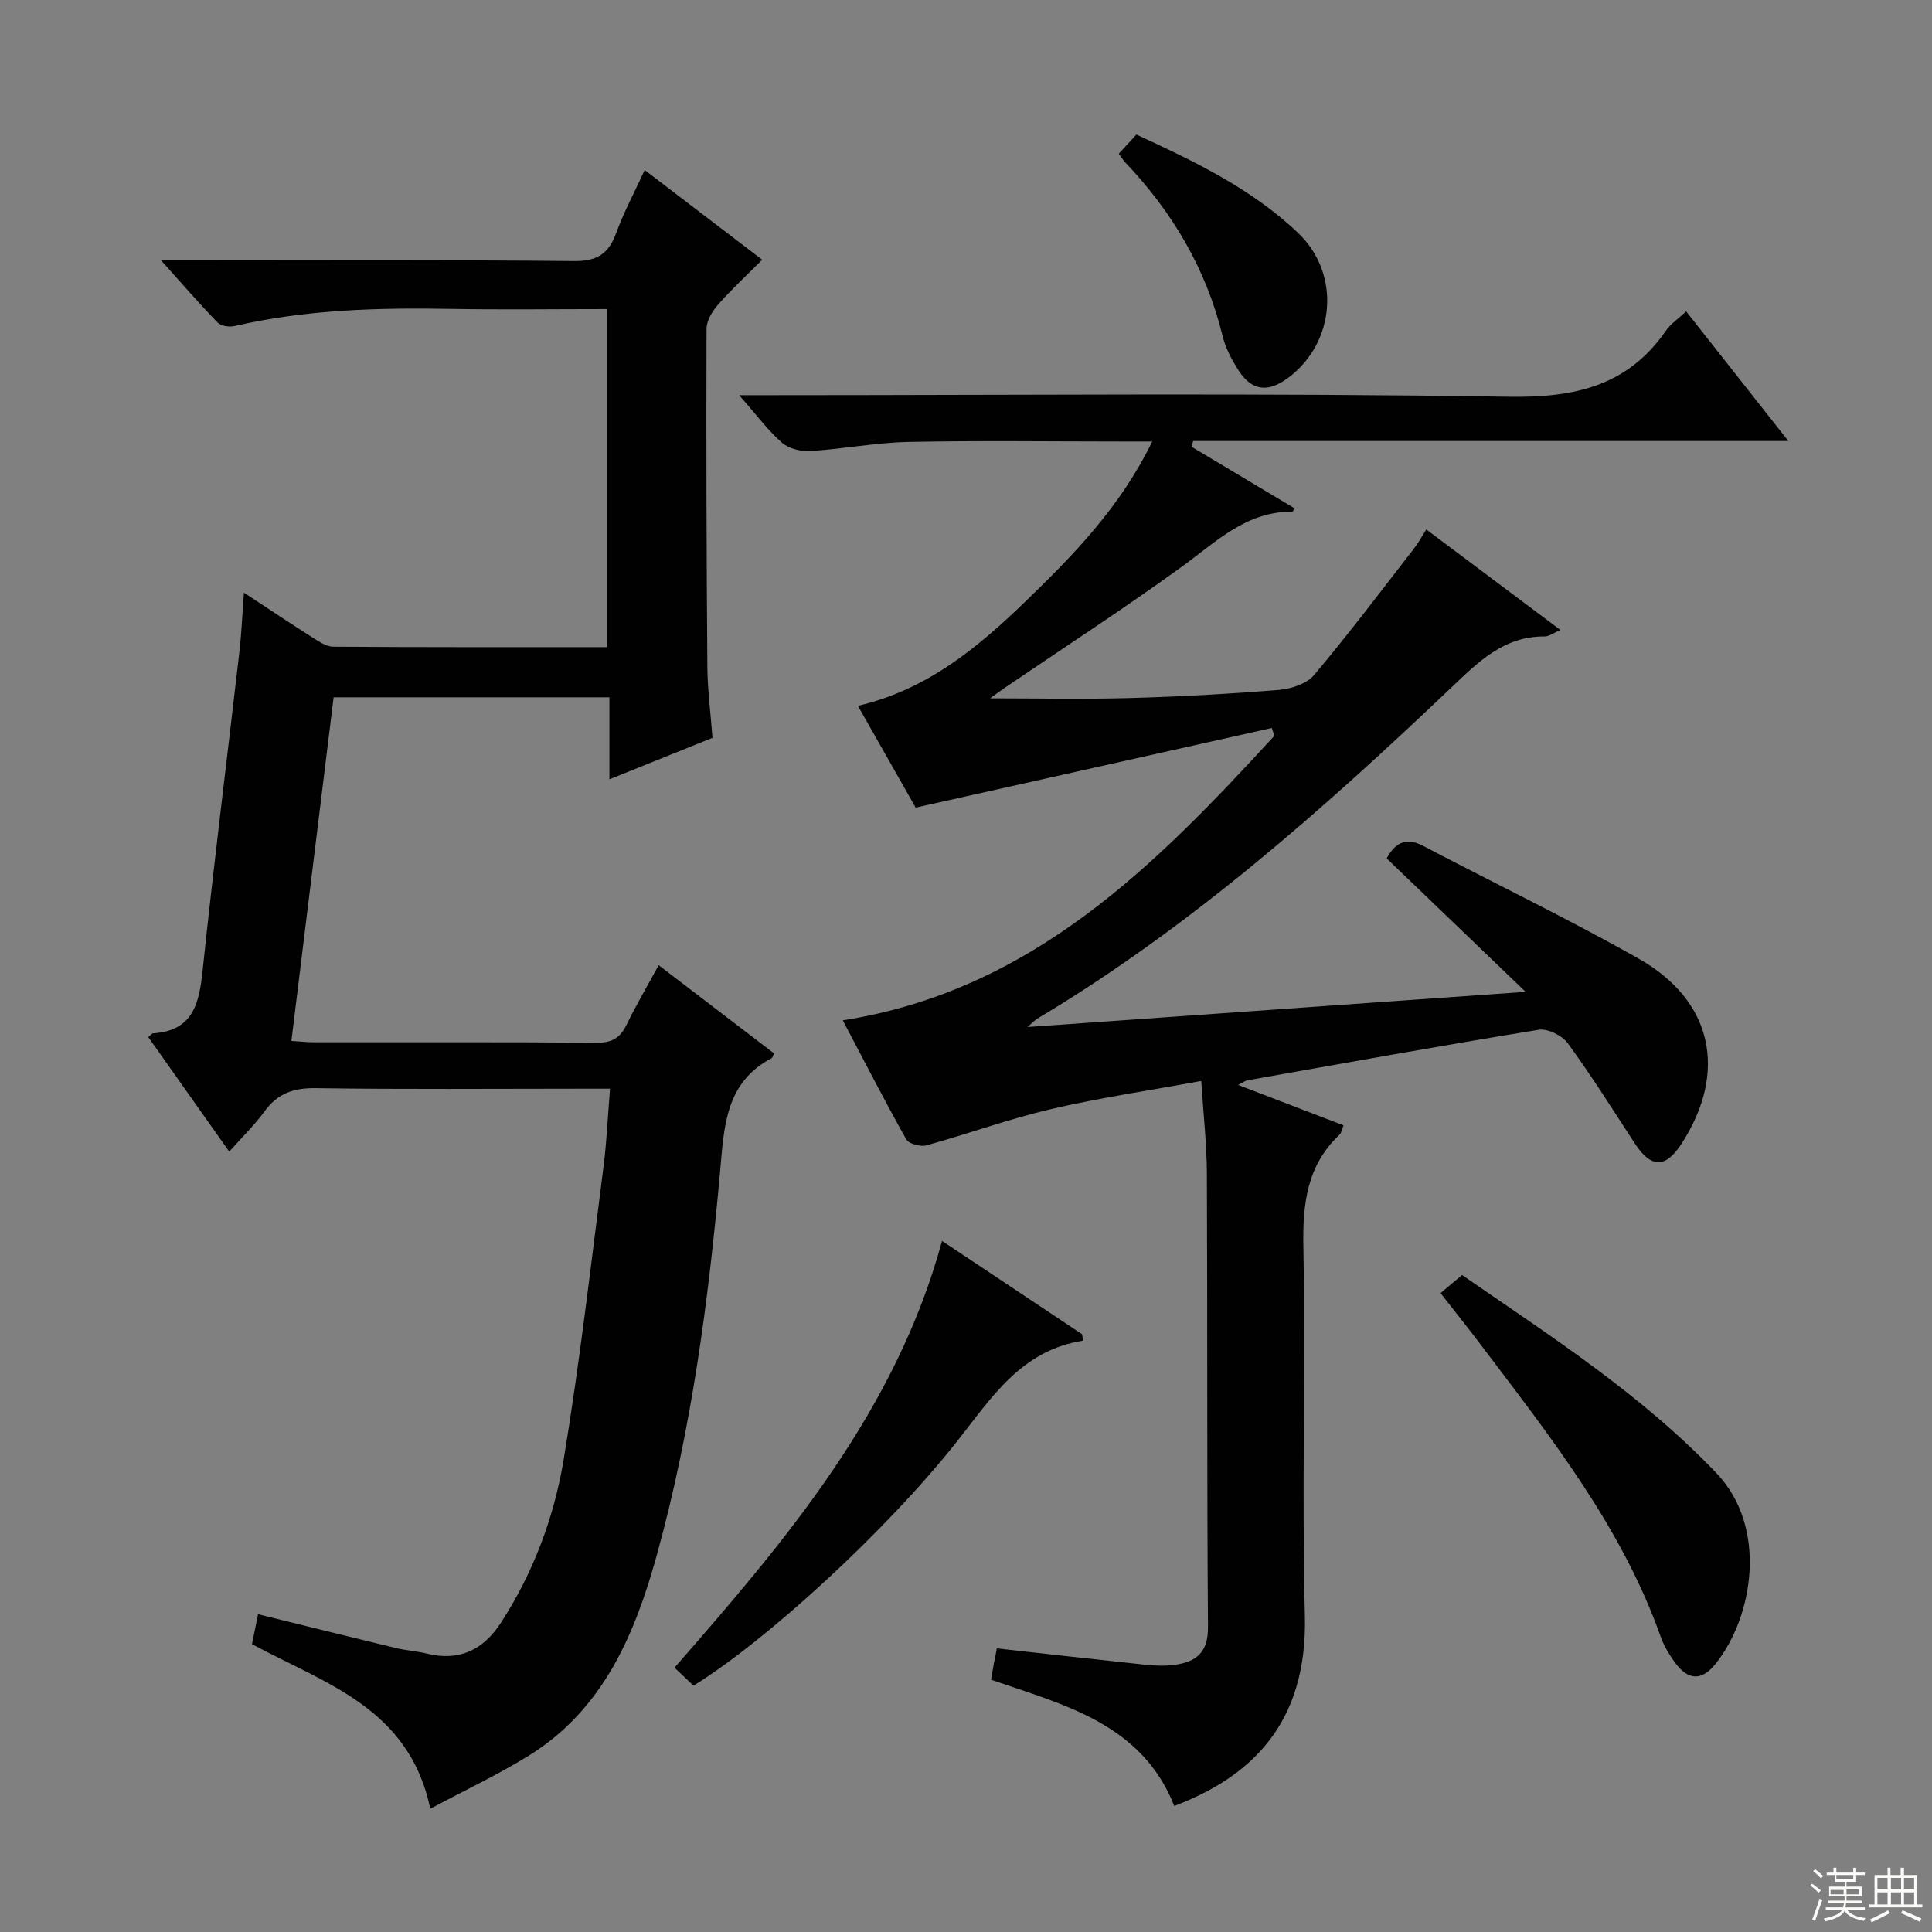 <svg enable-background="new 0 0 400 400" viewBox="0 0 400 400" xmlns="http://www.w3.org/2000/svg"><rect x="0" y="0" width="400" height="400" fill="#808080" stroke="none"/><g fill="#010102"><path d="m206.38 341.28c10.7 1.19 20.75 2.33 30.81 3.39 1.98.21 4.02.28 5.98.02 4.46-.6 6.97-2.53 6.93-7.82-.24-31.32-.09-62.65-.23-93.98-.03-6.11-.73-12.21-1.16-19.09-10.72 1.97-21.02 3.47-31.12 5.83-8.7 2.03-17.14 5.12-25.77 7.5-1.23.34-3.65-.3-4.18-1.23-4.46-7.93-8.61-16.04-13.15-24.65 39.12-6.15 64.62-31.96 89.35-58.91-.17-.54-.35-1.08-.52-1.62-24.29 5.43-48.59 10.86-73.74 16.49-3.43-6.05-7.51-13.23-11.96-21.08 14.26-3.29 24.82-12.05 34.72-21.64 9.9-9.57 19.55-19.43 26.22-33.08-2.55 0-4.28 0-6.02 0-14.83 0-29.66-.21-44.49.09-6.77.14-13.52 1.47-20.3 1.89-1.95.12-4.47-.51-5.88-1.75-2.94-2.59-5.31-5.82-8.83-9.82h6.81c50.82 0 101.65-.49 152.46.32 13.69.22 24.61-2.16 32.61-13.68 1-1.44 2.57-2.48 4.18-3.99 6.95 8.82 13.67 17.34 21.16 26.84-41.89 0-82.56 0-123.23 0-.12.39-.23.78-.35 1.18 7.12 4.25 14.24 8.51 21.37 12.77-.31.46-.39.68-.47.68-9.6-.1-15.83 6.29-22.92 11.41-11.99 8.68-24.42 16.74-36.66 25.07-1.17.8-2.3 1.65-3.01 2.16 9.5 0 19.2.21 28.89-.06 10.29-.28 20.59-.85 30.85-1.68 2.54-.21 5.77-1.23 7.3-3.04 7.17-8.5 13.86-17.4 20.69-26.19.9-1.16 1.6-2.46 2.58-3.99 9.29 6.96 18.31 13.72 27.77 20.81-1.37.58-2.33 1.35-3.29 1.34-8.48-.05-13.75 5.3-19.37 10.65-26.57 25.26-53.95 49.54-85.61 68.46-.5.3-.91.76-2.07 1.75 34.57-2.44 68.2-4.81 103.13-7.28-10.1-9.7-19.41-18.64-28.77-27.63 1.78-3.2 3.92-4.5 7.56-2.59 14.86 7.82 30.03 15.09 44.64 23.36 15.36 8.7 18.43 23.46 8.88 38.27-3.34 5.18-6.35 5.13-9.72-.05-4.53-6.96-8.96-14-13.85-20.71-1.17-1.61-4.17-3.11-6.03-2.8-20.13 3.27-40.21 6.91-60.3 10.47-.47.08-.89.43-1.93.95 7.46 2.86 14.51 5.57 21.82 8.37-.34.84-.42 1.56-.82 1.93-6.75 6.36-7.65 14.26-7.49 23.13.46 25.49-.33 51 .31 76.48.57 22.53-11.4 33.45-27.04 39.38-6.74-17.02-22.72-20.9-37.94-26.14.21-1.21.4-2.32.6-3.42.22-.95.39-1.9.6-3.07z"/><path d="m160.27 218.1c-.34.69-.37.91-.49.97-9.61 5.03-9.86 14.17-10.68 23.34-2.4 26.81-5.91 53.49-13.1 79.5-4.6 16.64-11.22 32.23-26.84 41.78-6.3 3.85-13.01 7.02-20.07 10.79-4.38-20.93-21.88-25.94-36.92-34.08.4-1.95.82-4.02 1.26-6.19 9.68 2.38 19.12 4.73 28.59 7.01 2.09.5 4.27.62 6.35 1.14 6.74 1.66 11.7-.77 15.36-6.42 6.7-10.34 10.98-21.79 12.97-33.75 3.34-20.12 5.64-40.41 8.25-60.65.66-5.08.87-10.23 1.35-16.14-2.34 0-4.1 0-5.86 0-18.33 0-36.66.16-54.99-.11-4.6-.07-7.94 1.03-10.66 4.78-2.03 2.81-4.57 5.25-7.33 8.36-5.71-8.07-11.21-15.85-16.76-23.71.51-.42.74-.77.99-.78 8.4-.55 9.56-6.31 10.28-13.2 2.31-21.97 5.07-43.89 7.6-65.84.43-3.73.58-7.49.93-12.2 5.27 3.46 9.63 6.39 14.07 9.2 1.36.86 2.94 1.98 4.42 1.99 18.8.13 37.6.09 56.71.09 0-23.4 0-46.45 0-69.99-10.96 0-21.75.15-32.53-.04-15-.26-29.92.15-44.63 3.56-1.07.25-2.78 0-3.48-.72-3.77-3.88-7.31-7.98-11.7-12.87h6.42c26.33 0 52.66-.14 78.99.13 4.78.05 7.21-1.43 8.79-5.77 1.58-4.33 3.78-8.43 5.92-13.07 8.1 6.18 15.88 12.12 24.33 18.57-3.2 3.21-6.32 6.08-9.11 9.25-1.2 1.37-2.42 3.34-2.42 5.05-.08 23.33-.01 46.66.17 69.98.04 4.79.68 9.58 1.06 14.7-6.95 2.8-13.81 5.56-21.34 8.59 0-5.92 0-11.29 0-16.98-19.12 0-37.7 0-57.1 0-2.88 23.46-5.79 47.09-8.74 71.14 1.86.12 3.3.28 4.75.28 19.5.02 39-.07 58.49.09 3.14.03 4.84-1.01 6.16-3.73 1.96-4.03 4.24-7.91 6.64-12.32 8.03 6.15 15.87 12.14 23.9 18.27z"/><path d="m298.25 267.73c1.56-1.32 2.92-2.46 4.45-3.75 18.35 12.67 37.12 24.71 52.67 41.01 10.65 11.17 7.69 29.65-.18 39.49-2.9 3.63-5.75 3.44-8.49-.38-1.15-1.6-2.21-3.37-2.87-5.22-8.08-22.83-22.92-41.49-37.25-60.46-2.58-3.43-5.27-6.77-8.33-10.69z"/><path d="m224.27 277.56c-12.9 2.01-18.99 11.85-26.11 20.85-14.83 18.75-39.59 41.33-54.58 50.59-1.18-1.13-2.44-2.32-3.93-3.73 23.19-26.52 45.79-53.11 55.39-88.35 9.95 6.63 19.46 12.97 28.97 19.3.09.45.17.9.26 1.34z"/><path d="m231.63 31.82c1.2-1.3 2.3-2.49 3.65-3.96 11.99 5.53 23.83 11.18 33.46 20.35 8.91 8.48 7.76 22.72-2.04 30.02-4.28 3.19-7.66 2.69-10.46-1.82-1.3-2.09-2.51-4.38-3.09-6.74-3.39-13.95-10.42-25.81-20.25-36.12-.42-.47-.75-1.03-1.27-1.73z"/></g><path d="m374.8 390.4.4-.4c.7.5 1.3 1 1.8 1.4l-.5.5c-.5-.6-1.1-1.1-1.7-1.5zm1 7.3-.6-.3c.5-1.4 1.1-2.8 1.5-4.3.2.1.4.2.6.3-.5 1.3-1 2.8-1.5 4.3zm-.4-10.3.4-.4c.4.3 1 .8 1.7 1.4l-.5.5c-.4-.5-1-1-1.6-1.5zm2.5.3h1.7v-1h.6v1h3.5v-1h.6v1h1.8v.5h-1.8v1.4h-2v1h3.2v2h-3.2v.9h3.3v.5h-3.4c0 .3-.1.6-.1.9h4v.5h-3.7c.7.9 1.9 1.5 3.8 1.7-.1.2-.2.4-.3.6-2.1-.4-3.5-1.1-4-2.1-.4 1-1.8 1.7-4 2.2-.1-.2-.2-.4-.3-.6 2.1-.4 3.4-1 3.8-1.8h-3.4v-.5h3.6c.1-.3.1-.6.2-.9h-3.3v-.5h3.4c0-.3 0-.6 0-.9h-3.2v-2h3.3v-1h-2.1v-1.4h-1.7v-.5zm1.1 3.5v1h2.7c0-.3 0-.4 0-.4 0-.1 0-.2 0-.2 0-.1 0-.2 0-.3h-2.7zm1.2-3v.9h3.5v-.9zm4.7 3h-2.6v.6.4h2.6z" fill="#fbfcfa"/><path d="m393.6 386.7h.6v1.5h2.7v6.1h1.1v.6h-11v-.6h1.1v-6.1h2.7v-1.5h.6v1.5h2.1v-1.5zm-2.7 8.8.4.6c-1.2.6-2.5 1.3-3.8 1.9-.1-.2-.2-.4-.3-.6 1.2-.6 2.5-1.2 3.7-1.9zm-2.2-6.7v2.4h2.1v-2.4zm0 3v2.5h2.1v-2.5zm2.8-3v2.4h2.1v-2.4zm0 3v2.5h2.1v-2.5zm6 6.1c-1.4-.7-2.7-1.3-3.9-1.8l.3-.6c1.5.6 2.7 1.2 3.9 1.7zm-1.2-9.1h-2.1v2.4h2.1zm-2.1 3v2.5h2.1v-2.5z" fill="#fbfcfa"/></svg>